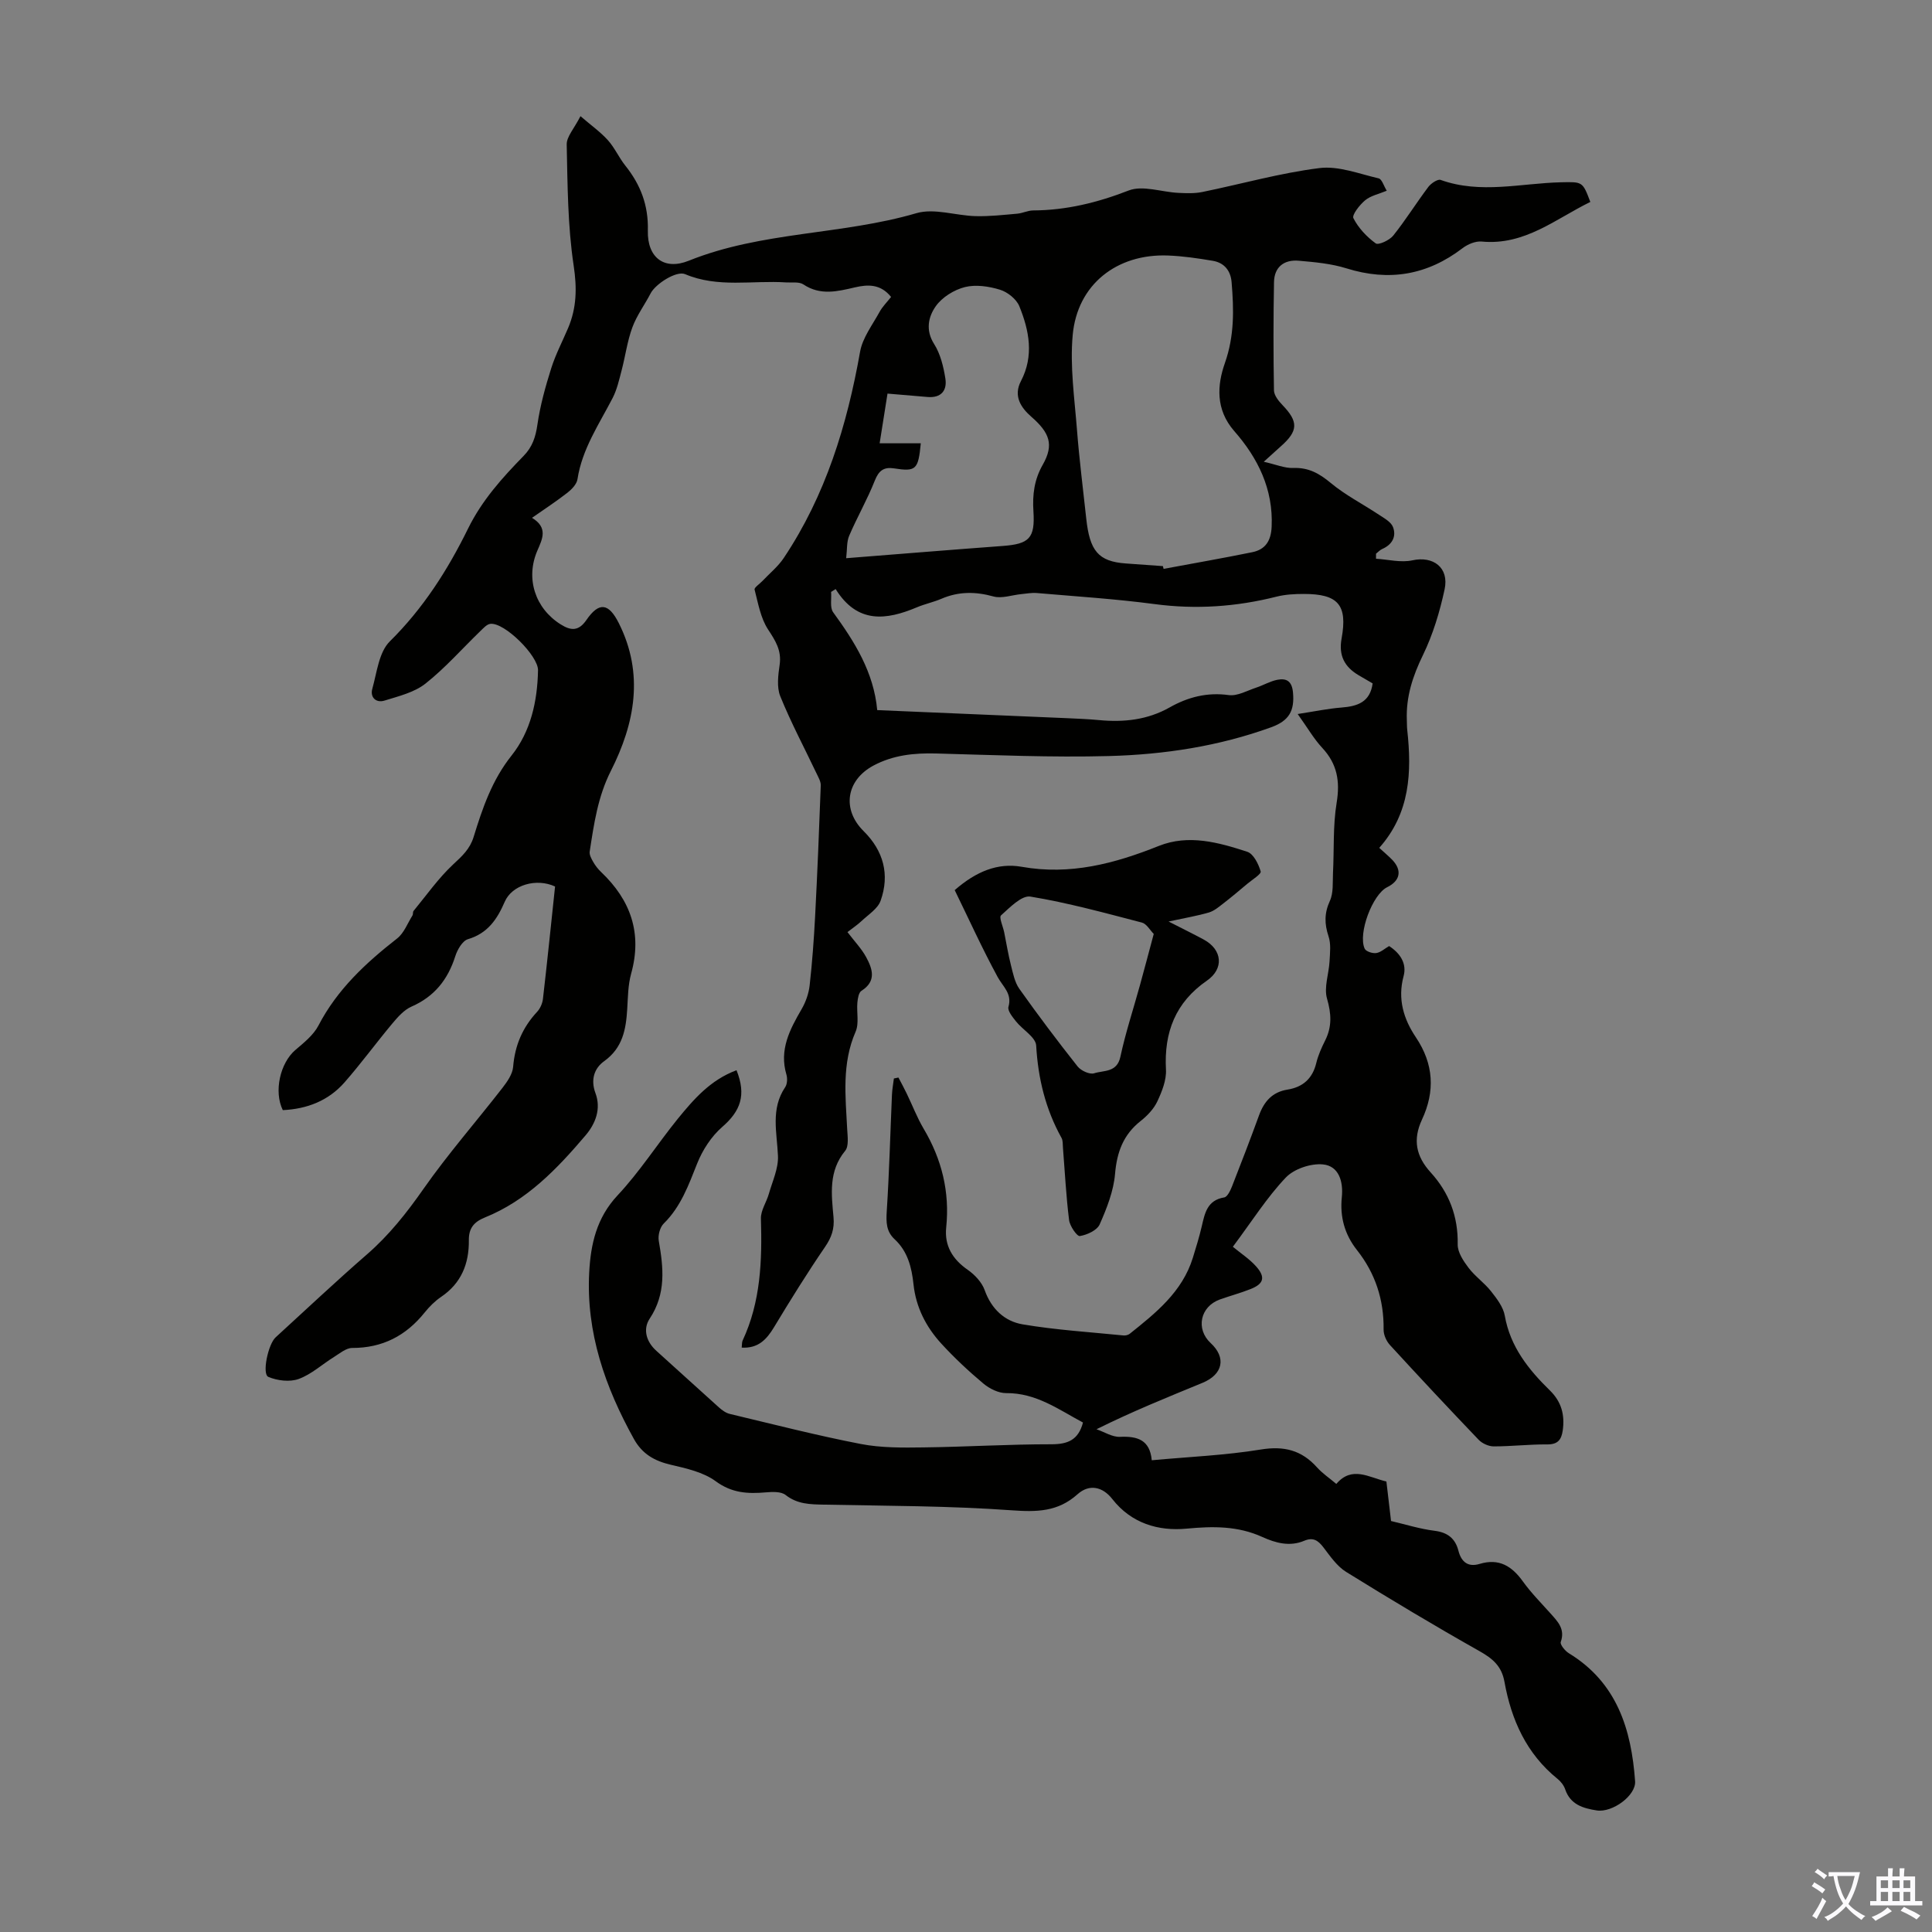 <svg enable-background="new 0 0 400 400" viewBox="0 0 400 400" xmlns="http://www.w3.org/2000/svg"><rect x="0" y="0" width="400" height="400" fill="#808080" stroke="none"/><path d="m152.49 221.58c2.07 5.18.82 8.46-2.97 11.75-2.24 1.95-4.06 4.76-5.17 7.54-1.79 4.49-3.37 8.95-6.94 12.46-.78.77-1.21 2.44-1.02 3.56.98 5.6 1.55 10.96-1.89 16.14-1.42 2.15-.73 4.74 1.4 6.65 4.33 3.88 8.61 7.83 12.95 11.71.65.58 1.44 1.16 2.26 1.35 9.02 2.15 18.01 4.46 27.1 6.22 4.23.82 8.67.77 13.01.71 8.83-.11 17.65-.66 26.48-.65 3.41 0 5.57-.91 6.52-4.5-5.01-2.67-9.69-6.15-15.91-6.09-1.58.01-3.44-.92-4.7-1.97-3.08-2.58-6.04-5.35-8.75-8.31-3.14-3.44-5.23-7.51-5.73-12.25-.37-3.5-1.2-6.82-3.91-9.33-1.74-1.61-1.77-3.51-1.63-5.78.52-8.03.73-16.08 1.08-24.13.05-1.13.26-2.25.4-3.37.31-.07.63-.13.94-.2.58 1.11 1.18 2.2 1.72 3.33 1.17 2.41 2.13 4.95 3.49 7.25 3.77 6.35 5.44 13.09 4.68 20.47-.39 3.78 1.32 6.59 4.47 8.77 1.46 1.02 2.92 2.58 3.5 4.21 1.39 3.9 4.14 6.44 7.84 7.07 6.9 1.17 13.92 1.6 20.89 2.3.42.04.96-.08 1.28-.33 5.44-4.34 10.89-8.69 13.08-15.73.66-2.13 1.32-4.28 1.83-6.45.65-2.75 1.1-5.48 4.68-6.07.65-.11 1.26-1.42 1.61-2.29 1.92-4.89 3.8-9.79 5.6-14.73 1.04-2.85 2.75-4.8 5.88-5.3 3.19-.51 5.18-2.28 5.96-5.5.39-1.61 1.09-3.18 1.84-4.67 1.43-2.86 1.29-5.53.39-8.65-.68-2.34.38-5.15.52-7.75.09-1.72.32-3.59-.21-5.16-.86-2.58-.89-4.8.28-7.35.76-1.66.55-3.79.64-5.72.25-4.87-.03-9.83.76-14.6.73-4.46.11-8.03-2.98-11.35-1.72-1.84-3-4.09-5.09-7.01 3.5-.54 6.26-1.12 9.06-1.34 3.29-.26 5.93-1.09 6.46-5-1-.58-1.97-1.13-2.92-1.7-2.89-1.72-4.15-4.05-3.51-7.58 1.27-6.98-.71-9.24-7.82-9.24-1.89 0-3.83.1-5.65.56-8.33 2.1-16.68 2.68-25.25 1.54-8.09-1.07-16.25-1.59-24.39-2.29-1.06-.09-2.16.13-3.24.23-1.92.19-4 .96-5.73.48-3.73-1.03-7.21-1.05-10.77.48-1.64.7-3.42 1.07-5.06 1.76-6.38 2.69-12.35 3.45-16.84-3.77-.31.2-.63.39-.94.59.12 1.43-.29 3.23.43 4.22 4.45 6.11 8.4 12.4 9.12 20.25 13.35.57 26.31 1.11 39.26 1.67 2.23.1 4.47.19 6.69.4 5.12.48 9.99-.03 14.6-2.63 3.75-2.12 7.73-3.17 12.22-2.55 1.8.25 3.82-.93 5.71-1.55 1.48-.49 2.87-1.33 4.38-1.62 1.89-.36 3.01.29 3.22 2.64.34 3.74-.76 5.83-4.51 7.19-10.87 3.94-22.14 5.65-33.55 5.96-11.93.32-23.89-.21-35.83-.53-4.57-.12-8.92.33-13 2.52-5.63 3.03-6.54 9.07-2.01 13.55 4.12 4.08 5.45 9 3.52 14.42-.58 1.64-2.49 2.83-3.88 4.14-.9.85-1.94 1.54-2.98 2.35 1.5 1.97 2.92 3.44 3.86 5.17 1.32 2.43 2.2 4.98-.97 6.99-.57.36-.76 1.58-.84 2.44-.18 2.02.39 4.3-.37 6.03-2.87 6.59-2.09 13.35-1.74 20.15.08 1.52.38 3.54-.42 4.51-3.47 4.21-2.84 8.99-2.41 13.73.22 2.4-.4 4.19-1.76 6.17-3.7 5.41-7.17 11-10.56 16.62-1.54 2.55-3.28 4.41-6.69 4.22.08-.63.03-1.1.19-1.46 3.76-8.05 4.05-16.58 3.79-25.25-.05-1.69 1.15-3.39 1.64-5.12.74-2.6 2-5.26 1.89-7.84-.2-4.88-1.56-9.73 1.5-14.26.43-.64.48-1.81.25-2.6-1.52-5.14.69-9.32 3.14-13.54.86-1.48 1.48-3.24 1.67-4.94.53-4.74.88-9.5 1.13-14.27.47-9.03.84-18.07 1.17-27.11.03-.81-.49-1.67-.86-2.46-2.53-5.33-5.31-10.55-7.52-16-.77-1.9-.44-4.4-.13-6.55.42-2.96-.87-4.95-2.41-7.3-1.54-2.36-2.05-5.42-2.78-8.24-.11-.42 1.04-1.17 1.6-1.76 1.5-1.59 3.26-3.01 4.45-4.8 8.66-12.96 13.09-27.47 15.79-42.68.51-2.9 2.55-5.54 4.02-8.23.62-1.14 1.59-2.08 2.4-3.12-2.18-2.71-4.8-2.61-7.5-1.98-3.61.84-7.14 1.73-10.65-.61-.89-.6-2.38-.34-3.6-.42-6.97-.46-14.09 1.18-20.9-1.71-1.79-.76-6.12 2.02-7.13 3.97-1.23 2.37-2.88 4.58-3.79 7.06-1.06 2.88-1.45 5.99-2.24 8.97-.5 1.91-.95 3.91-1.84 5.64-2.81 5.44-6.32 10.55-7.28 16.82-.16 1.03-1.19 2.1-2.09 2.8-2.27 1.77-4.69 3.35-7.32 5.19 3.36 2.05 2.15 4.37 1.1 6.8-2.48 5.75-.46 11.94 4.83 15.26 2.07 1.3 3.69 1.49 5.34-.92 2.6-3.78 4.6-3.52 6.7.67 5.27 10.48 3.32 20.77-1.64 30.57-2.72 5.38-3.51 11-4.39 16.72-.1.66.35 1.48.72 2.13.44.77 1 1.5 1.65 2.11 6.12 5.82 8.54 12.66 6.21 21.04-.65 2.34-.66 4.87-.81 7.33-.26 4.2-.93 8.03-4.78 10.79-2.05 1.47-2.83 3.83-1.8 6.6 1.21 3.25.03 6.31-2.04 8.75-5.89 6.93-12.17 13.51-20.84 17-2.33.94-3.36 2.28-3.33 4.73.05 4.85-1.56 8.89-5.75 11.72-1.28.87-2.43 2.02-3.4 3.23-3.87 4.82-8.74 7.35-15.01 7.34-1.25 0-2.56 1.12-3.75 1.86-2.45 1.52-4.68 3.6-7.32 4.56-1.84.67-4.42.36-6.28-.43-1.35-.57-.06-6.75 1.5-8.18 6.28-5.74 12.47-11.58 18.89-17.16 4.61-4 8.27-8.64 11.76-13.63 5.06-7.22 10.9-13.89 16.32-20.87.99-1.28 2.09-2.85 2.21-4.36.36-4.44 1.96-8.16 4.97-11.39.63-.68 1.09-1.73 1.2-2.66.9-7.77 1.69-15.56 2.51-23.28-3.86-1.79-8.91-.34-10.42 3.16-1.57 3.63-3.52 6.53-7.62 7.75-1.14.34-2.19 2.17-2.62 3.53-1.54 4.84-4.32 8.35-9.07 10.43-1.53.67-2.82 2.14-3.94 3.47-3.37 4.03-6.48 8.29-9.94 12.24-3.33 3.79-7.77 5.49-12.76 5.72-1.9-3.88-.54-9.76 2.6-12.45 1.77-1.51 3.76-3.09 4.79-5.08 3.88-7.46 9.79-12.94 16.28-18.01 1.43-1.12 2.15-3.13 3.17-4.75.17-.27.05-.73.24-.96 2.68-3.26 5.14-6.77 8.2-9.63 1.84-1.71 3.45-3.16 4.23-5.68 1.83-5.95 3.8-11.76 7.85-16.85 3.97-4.99 5.36-11.23 5.48-17.66.06-2.99-6.95-9.96-9.87-9.61-.74.09-1.44.9-2.06 1.49-3.78 3.65-7.28 7.65-11.38 10.89-2.32 1.83-5.55 2.6-8.47 3.51-1.76.55-3.02-.69-2.53-2.43.95-3.39 1.37-7.6 3.63-9.83 6.91-6.82 12-14.81 16.18-23.32 2.9-5.9 7.08-10.53 11.52-15.08 1.84-1.88 2.49-3.95 2.86-6.51.57-3.93 1.65-7.82 2.85-11.62.9-2.86 2.32-5.56 3.5-8.34 1.78-4.2 1.85-8.29 1.15-12.94-1.24-8.25-1.26-16.69-1.44-25.06-.03-1.63 1.54-3.29 2.85-5.87 2.24 1.93 4.15 3.28 5.67 4.97 1.41 1.56 2.28 3.59 3.6 5.25 3.17 3.96 4.82 8.23 4.68 13.48-.14 5.55 3.36 8.29 8.47 6.23 15.15-6.1 31.66-5.31 47.12-9.84 3.72-1.09 8.18.51 12.3.61 2.86.07 5.74-.26 8.6-.51 1.1-.1 2.18-.66 3.27-.67 6.89-.04 13.33-1.62 19.79-4.13 2.91-1.13 6.8.32 10.25.49 1.65.08 3.35.15 4.95-.17 8.1-1.65 16.12-3.94 24.29-4.96 3.95-.5 8.21 1.19 12.27 2.13.67.16 1.06 1.57 1.67 2.56-1.66.69-3.32 1.02-4.46 1.97-1.15.95-2.79 3.04-2.44 3.72 1.04 2.03 2.76 3.86 4.62 5.21.56.41 2.86-.65 3.63-1.62 2.58-3.23 4.77-6.76 7.26-10.07.56-.74 1.94-1.67 2.55-1.45 8.28 2.97 16.63.68 24.93.49 4.46-.1 4.46-.16 6.06 4.07-7.19 3.51-13.59 9.05-22.49 8.2-1.28-.12-2.89.55-3.96 1.37-7.32 5.59-15.23 6.93-24.04 4.18-3.16-.99-6.57-1.29-9.89-1.58-3.01-.26-5.05 1.28-5.11 4.42-.14 7.47-.14 14.95-.01 22.42.02 1.03.95 2.2 1.75 3.03 3.33 3.45 3.3 5.36-.33 8.56-.98.87-1.95 1.76-3.53 3.19 2.51.56 4.33 1.36 6.12 1.29 3.17-.12 5.39 1.14 7.77 3.12 3.03 2.52 6.63 4.35 9.94 6.55 1.09.72 2.52 1.49 2.93 2.57.74 1.98-.19 3.64-2.25 4.54-.48.21-.85.64-1.27.97v1.04c2.51.15 5.15.85 7.52.33 4.3-.95 7.65 1.48 6.68 6.01-1 4.65-2.41 9.34-4.48 13.6-2.12 4.35-3.53 8.65-3.34 13.46.03.67.01 1.35.08 2.01.97 8.78.6 17.26-5.79 24.45 1.09 1 1.92 1.69 2.67 2.46 2.1 2.18 1.69 4.35-1.04 5.69-3.01 1.48-6.08 9.56-4.65 12.72.26.58 1.62 1.02 2.39.91.92-.13 1.74-.91 2.67-1.45 2.3 1.49 3.7 3.62 3 6.22-1.28 4.75.01 8.91 2.54 12.67 3.71 5.53 4 11.18 1.27 17.03-1.94 4.16-1.25 7.6 1.79 10.94 3.81 4.19 5.71 9.11 5.6 14.91-.03 1.62 1.18 3.44 2.25 4.85 1.34 1.77 3.26 3.09 4.64 4.84 1.2 1.52 2.54 3.26 2.86 5.07 1.13 6.44 4.92 11.16 9.36 15.5 2.38 2.33 3.09 5.05 2.64 8.25-.28 1.93-1.01 2.92-3.23 2.9-3.68-.03-7.37.41-11.06.41-1.05 0-2.38-.6-3.12-1.37-6.19-6.47-12.31-13.01-18.36-19.61-.75-.81-1.34-2.14-1.32-3.22.08-6.15-1.71-11.63-5.51-16.44-2.56-3.24-3.56-6.88-3.14-10.96.33-3.21-.6-6.46-3.9-6.78-2.51-.25-5.99.92-7.7 2.72-3.9 4.1-6.97 8.99-10.96 14.33 1.64 1.36 3.44 2.52 4.82 4.07 1.99 2.24 1.58 3.61-1.16 4.69-2.07.82-4.24 1.4-6.34 2.15-4.09 1.46-5.06 6.12-1.9 9.04 3.24 3 2.55 6.46-1.7 8.22-7.23 2.98-14.48 5.89-21.95 9.61 1.63.56 3.28 1.65 4.88 1.57 3.6-.16 6.17.63 6.56 4.85 7.7-.71 15.2-1.02 22.56-2.22 4.82-.79 8.46.13 11.65 3.69 1.1 1.23 2.52 2.18 4 3.43 3.26-3.82 6.74-1.34 10.37-.5.3 2.58.61 5.23.96 8.18 2.96.69 5.95 1.64 9 2.02 2.72.34 4.3 1.59 4.95 4.13.6 2.35 2.02 3.45 4.39 2.73 4.04-1.22 6.7.47 8.99 3.67 1.69 2.35 3.76 4.43 5.7 6.6 1.5 1.68 3.05 3.22 2.11 5.89-.19.53.89 1.86 1.68 2.34 9.95 6.07 12.94 15.74 13.71 26.5.21 2.95-4.71 6.55-7.95 6.04-2.81-.44-5.46-1.2-6.53-4.38-.27-.8-.89-1.6-1.56-2.14-6.45-5.2-9.59-12.23-11.01-20.12-.58-3.23-2.42-4.79-5.15-6.33-9.33-5.26-18.52-10.77-27.62-16.41-1.91-1.18-3.32-3.27-4.73-5.11-1.1-1.44-2.14-2.1-3.93-1.35-3.01 1.28-5.94.48-8.71-.78-5.07-2.3-10.2-2.24-15.68-1.72-5.82.55-11.43-1.09-15.36-6.12-2-2.57-4.77-3.19-7.21-1-4.07 3.65-8.43 3.69-13.66 3.32-12.92-.93-25.91-.91-38.87-1.17-2.83-.06-5.47-.08-7.91-2-.94-.74-2.73-.66-4.1-.54-3.72.32-7.02.16-10.36-2.3-2.57-1.89-6.1-2.67-9.32-3.42-3.37-.79-5.9-2.22-7.63-5.34-5.96-10.75-9.92-22.05-9.25-34.51.31-5.8 1.51-11.26 5.86-15.91 4.57-4.87 8.22-10.6 12.44-15.82 3.34-4.09 6.78-8.09 12.2-10.1zm88.28-104.37c.05.19.09.38.14.57 6.12-1.14 12.25-2.21 18.35-3.45 2.73-.56 3.89-2.35 4.02-5.27.36-7.81-2.87-14.26-7.74-19.81-3.94-4.5-3.52-9.6-1.94-14.08 1.99-5.66 1.86-11.1 1.39-16.75-.2-2.4-1.53-4.02-3.88-4.42-3.07-.52-6.19-.98-9.3-1.1-10.59-.4-18.77 6-19.72 16.47-.59 6.47.38 13.1.89 19.65.47 6.11 1.26 12.2 1.91 18.3.72 6.72 2.48 8.93 8.21 9.34 2.55.18 5.11.37 7.67.55zm-65.58-1.64c11.44-.9 21.9-1.76 32.36-2.53 5.55-.41 6.77-1.59 6.41-7.18-.22-3.43.16-6.54 1.93-9.64 2.36-4.15 1.44-6.62-2.38-9.95-2.16-1.89-3.74-4.29-2.14-7.36 2.74-5.24 1.72-10.47-.33-15.51-.6-1.48-2.44-2.94-4.01-3.42-2.29-.7-5.01-1.11-7.27-.54-2.24.57-4.71 2.1-6.02 3.96-1.52 2.16-2.18 4.93-.33 7.84 1.3 2.05 1.93 4.68 2.32 7.13.39 2.49-.89 4.07-3.71 3.82-2.64-.23-5.27-.45-8.27-.7-.55 3.48-1.08 6.8-1.63 10.29h8.52c-.52 5.48-.99 5.9-5.56 5.19-2.08-.32-3.14.45-3.96 2.53-1.54 3.9-3.66 7.57-5.31 11.43-.54 1.26-.4 2.82-.62 4.64z" fill="#010100"/><path d="m197.66 184.29c4.41-3.85 8.91-5.71 13.87-4.83 10.03 1.78 19.22-.65 28.39-4.32 6.16-2.46 12.37-.73 18.31 1.21 1.29.42 2.33 2.53 2.78 4.07.16.54-1.77 1.72-2.78 2.57-1.65 1.39-3.31 2.79-5.02 4.11-.91.7-1.86 1.51-2.92 1.82-2.4.7-4.88 1.12-8.35 1.87 3.03 1.55 5.18 2.6 7.29 3.74 3.86 2.1 4.22 6.03.65 8.5-6.51 4.5-8.9 10.69-8.48 18.42.12 2.17-.83 4.53-1.78 6.57-.73 1.56-2.07 2.97-3.45 4.06-3.59 2.83-4.92 6.42-5.31 10.94-.3 3.57-1.71 7.14-3.18 10.47-.55 1.24-2.61 2.18-4.11 2.42-.59.09-2.08-2.07-2.23-3.32-.62-4.98-.87-10-1.27-15.01-.05-.67.01-1.43-.29-1.98-3.31-5.96-4.86-12.31-5.25-19.13-.1-1.73-2.8-3.27-4.18-5-.71-.9-1.79-2.21-1.56-3.01.79-2.78-1.14-4.16-2.23-6.17-3.22-5.92-6-12.08-8.9-18zm41.21 9.07c-.78-.78-1.48-2.1-2.45-2.35-7.65-1.99-15.3-4.1-23.08-5.38-1.81-.3-4.27 2.26-6.09 3.89-.45.4.4 2.27.65 3.47.46 2.28.83 4.58 1.4 6.83.43 1.68.78 3.54 1.74 4.9 3.87 5.46 7.91 10.82 12.06 16.07.7.89 2.51 1.72 3.44 1.42 1.98-.64 4.71-.11 5.42-3.4 1.07-5 2.69-9.88 4.05-14.82.92-3.32 1.79-6.65 2.86-10.63z" fill="#010100"/><g fill="#fbfafc"><path d="m377.9 391.2c-.2.3-.4.5-.6.8-.7-.6-1.4-1-2.2-1.5.2-.3.4-.5.5-.8.6.4 1.4.8 2.3 1.5zm-1.8 6.1c-.2-.2-.5-.4-.9-.6.4-.6.8-1.2 1.2-1.9s.7-1.3.9-1.9c.3.3.5.5.8.7-.7 1.3-1.4 2.6-2 3.7zm2.2-9c-.3.3-.5.5-.6.8-.6-.6-1.3-1.1-2-1.5.3-.3.5-.5.6-.7.6.5 1.3.9 2 1.4zm.3.2v-.9h2 4.5c-.3 1.3-.6 2.5-1 3.6s-.9 2.1-1.4 3c.4.5 1 1 1.6 1.4s1.2.8 1.9 1.1c-.3.2-.5.4-.8.8-.4-.3-1-.7-1.6-1.2s-1.2-1.1-1.6-1.6c-.5.6-1.1 1.1-1.7 1.6s-1.4.9-2.1 1.4c-.1-.3-.3-.5-.7-.8.6-.2 1.2-.5 1.9-1s1.4-1.1 2-1.8c-.5-.8-.9-1.6-1.2-2.5s-.6-2-.8-3.2c-.4.1-.7.1-1 .1zm2.5 2.7c.3 1 .7 1.7 1 2.2.3-.5.6-1.1 1-2s.6-1.9.9-3h-3.2-.4c.1.9.3 1.8.7 2.8z"/><path d="m396.5 388.5v1.5 3.6h1.5v.9c-.4 0-1 0-1.7 0h-7.9c-.5 0-.9 0-1.2 0v-.9h1.3v-3.5c0-.7 0-1.2 0-1.6h2.4c0-.8 0-1.4 0-1.7h1c0 .3-.1.8-.1 1.7h1.5c0-.8 0-1.4 0-1.7h1c0 .3-.1.9-.1 1.7zm-8.2 9.2c-.2-.3-.5-.5-.8-.8.8-.3 1.4-.6 1.9-.9s1-.7 1.4-1.1c.3.3.6.5.9.8-1.6 1-2.8 1.6-3.4 2zm2.6-6.8v-1.6h-1.5v1.6zm0 2.7v-1.9h-1.5v1.9zm2.4-2.7v-1.6h-1.5v1.6zm0 2.7v-1.9h-1.5v1.9zm.2 2 .7-.8c.4.2.9.5 1.6.8s1.3.7 1.8 1c-.3.3-.5.5-.8.8-.4-.3-1.5-1-3.3-1.8zm2-4.7v-1.6h-1.4v1.6zm0 2.7v-1.9h-1.4v1.9z"/></g></svg>